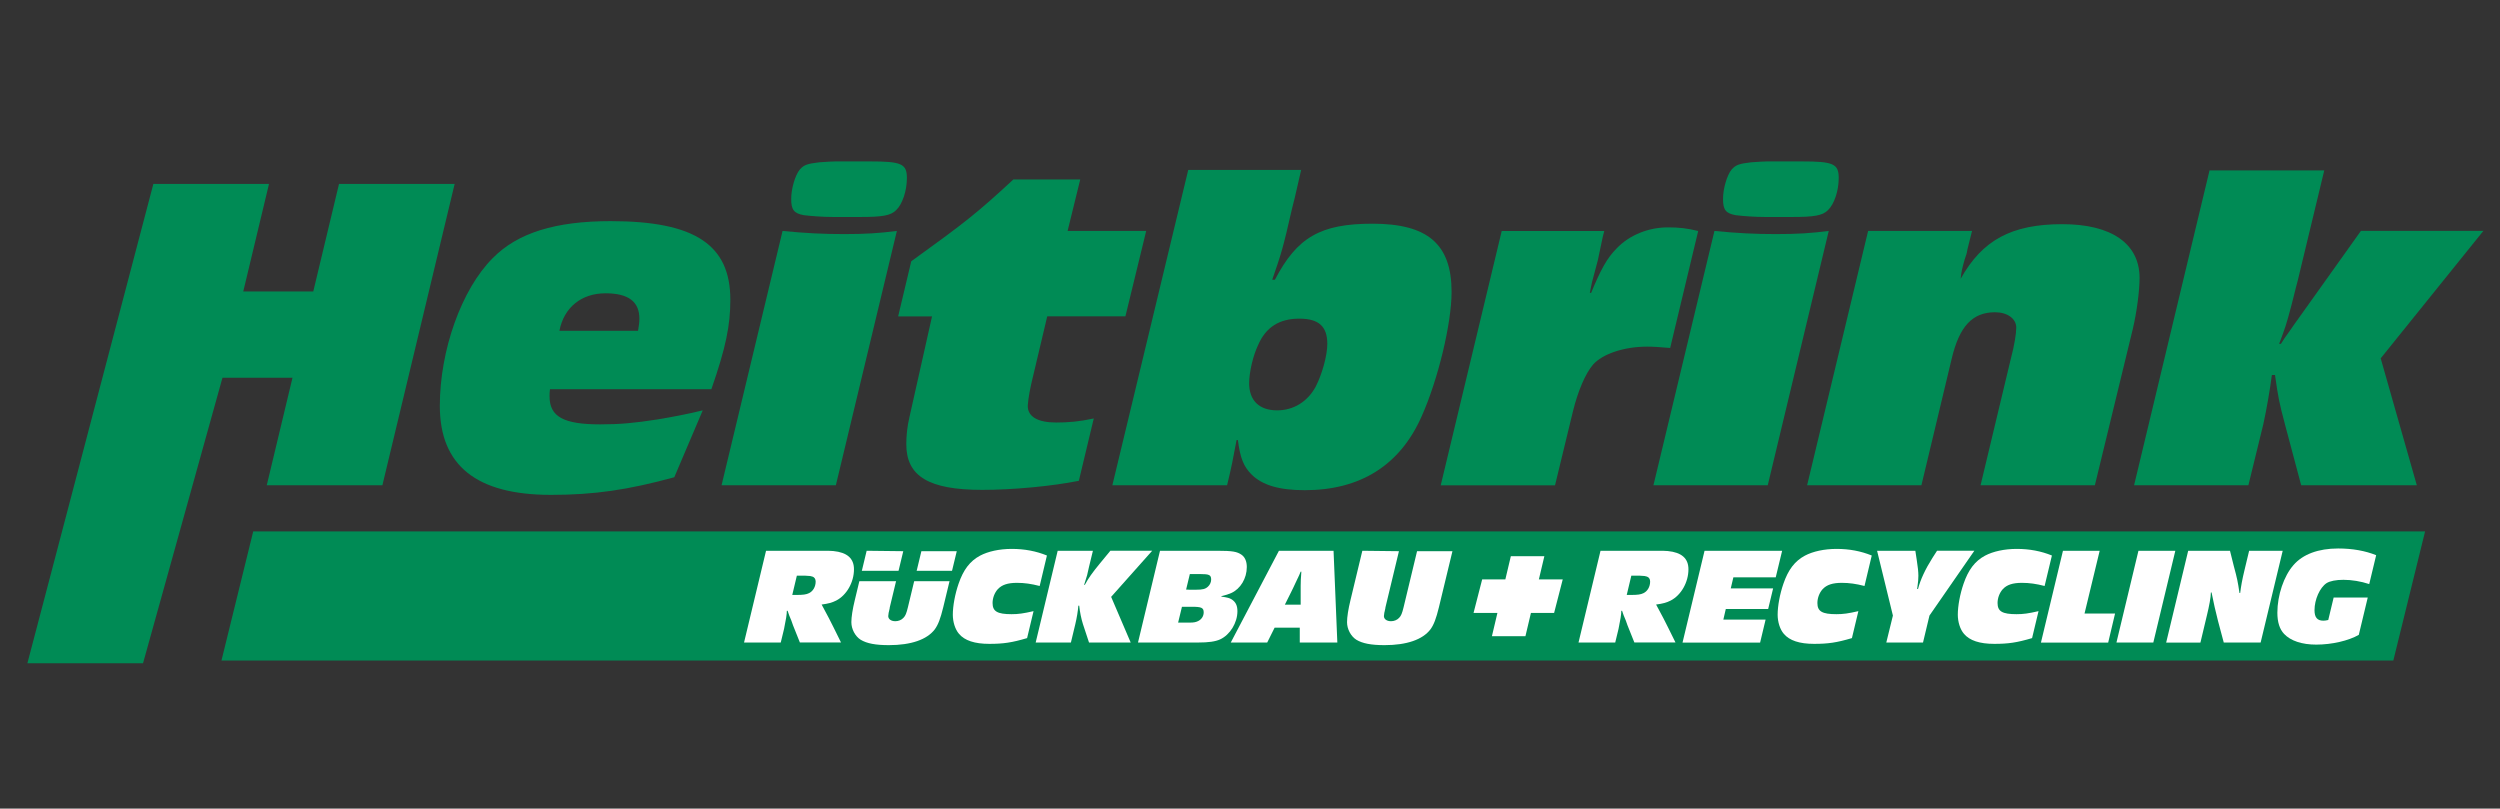 <?xml version="1.0" encoding="utf-8"?>
<!-- Generator: $$$/GeneralStr/196=Adobe Illustrator 27.6.0, SVG Export Plug-In . SVG Version: 6.00 Build 0)  -->
<svg version="1.1" id="Ebene_1" xmlns="http://www.w3.org/2000/svg" xmlns:xlink="http://www.w3.org/1999/xlink" x="0px" y="0px"
	 viewBox="0 0 469.16 151.74" style="enable-background:new 0 0 469.16 151.74;" xml:space="preserve">
<rect x="0" y="0" width="469.16" height="151.74" fill="#333333" stroke="none"/>
<style type="text/css">
	.st0{fill:#008B55;}
	.st1{fill:#FFFFFF;}
</style>
<g>
	<path class="st0" d="M71.76,91.07h-21.7l4.83-20.18H41.75l-14.91,53.58H5.14l23.64-89.95h21.7L45.65,54.7h13.14l4.83-20.18h21.7
		L71.76,91.07z"/>
	<path class="st0" d="M103.21,73.02c-0.08,0.51-0.08,1.02-0.08,1.36c0,3.82,2.63,5.26,9.5,5.26c3.65,0,6.44-0.25,10.77-0.93
		c3.05-0.51,5.26-0.93,8.48-1.7l-5.34,12.55c-8.65,2.37-15.01,3.31-23.14,3.31c-13.99,0-20.86-5.51-20.86-16.7
		c0-10.43,4.07-21.87,9.92-27.72c4.66-4.75,11.78-6.95,22.13-6.95c15.77,0,22.47,4.41,22.47,14.75c0,4.83-0.85,8.99-3.56,16.79
		H103.21z M119.74,62.08c0.17-1.02,0.25-1.61,0.25-2.29c0-3.22-2.12-4.75-6.36-4.75c-4.49,0-7.8,2.63-8.65,7.04H119.74z"/>
	<path class="st0" d="M156.86,91.07h-21.45l11.45-47.73c4.24,0.42,7.63,0.59,11.53,0.59c4.07,0,6.61-0.17,9.92-0.59L156.86,91.07z
		 M156.36,40.72c-1.95,0-4.15-0.17-5.51-0.34c-1.87-0.34-2.37-1.02-2.37-3.05c0-1.95,0.76-4.49,1.61-5.51
		c0.76-0.85,1.36-1.1,3.65-1.36c1.1-0.08,2.46-0.17,3.05-0.17h6.36c6.02,0,7.04,0.42,7.04,3.14c0,2.37-0.85,4.92-2.03,6.02
		c-1.02,1.02-2.63,1.27-6.7,1.27H156.36z"/>
	<path class="st0" d="M200.35,43.34h14.75l-3.9,16.02h-14.67l-2.63,11.11c-0.59,2.37-0.93,4.24-1.02,5.6
		c-0.08,2.12,1.87,3.22,5.34,3.22c2.29,0,4.32-0.17,7.04-0.76l-2.8,11.7c-5.09,1.02-12.38,1.7-18.14,1.7
		c-10,0-14.24-2.54-14.24-8.56c0-1.61,0.17-3.31,0.59-5.09l4.24-18.91h-6.36l2.46-10.34c10-7.21,12.29-8.99,19.16-15.35h12.55
		L200.35,43.34z"/>
	<path class="st0" d="M242.99,37.07l-0.51,2.03c-1.78,7.8-2.03,8.48-3.73,13.39h0.51c4.15-7.97,8.56-10.51,18.31-10.51
		c10.34,0,14.84,3.82,14.84,12.8c0,5.93-2.54,16.45-5.6,23.31c-4.07,9.24-11.53,13.9-21.96,13.9c-4.75,0-7.97-0.93-10-2.97
		c-1.44-1.44-2.12-3.05-2.54-6.44h-0.25c-0.68,3.56-0.85,4.66-1.78,8.48h-21.53l14.24-59.17h21.19L242.99,37.07z M236.12,64.71
		c-1.02,2.12-1.7,5.26-1.7,7.21c0,3.22,1.87,5.09,5.26,5.09c3.05,0,5.68-1.61,7.21-4.41c1.19-2.29,2.2-5.85,2.2-8.05
		c0-3.31-1.61-4.75-5.26-4.75C240.11,59.79,237.56,61.4,236.12,64.71z"/>
	<path class="st0" d="M313.43,65.3c-2.2-0.17-3.05-0.25-4.32-0.25c-4.32,0-8.39,1.36-10.17,3.39c-1.44,1.7-2.8,4.92-3.73,8.65
		l-3.39,13.99h-21.45l11.45-47.73h19.24c-0.34,1.36-0.08,0.08-1.19,5.43c-0.08,0.34-0.51,1.95-1.1,4.15
		c-0.08,0.42-0.25,1.1-0.42,2.03h0.25c1.78-4.32,2.97-6.53,4.83-8.39c2.37-2.46,5.93-3.9,9.58-3.9c2.03,0,3.65,0.17,5.68,0.68
		L313.43,65.3z"/>
	<path class="st0" d="M331.74,91.07h-21.45l11.45-47.73c4.24,0.42,7.63,0.59,11.53,0.59c4.07,0,6.61-0.17,9.92-0.59L331.74,91.07z
		 M331.23,40.72c-1.95,0-4.15-0.17-5.51-0.34c-1.87-0.34-2.37-1.02-2.37-3.05c0-1.95,0.76-4.49,1.61-5.51
		c0.76-0.85,1.36-1.1,3.65-1.36c1.1-0.08,2.46-0.17,3.05-0.17h6.36c6.02,0,7.04,0.42,7.04,3.14c0,2.37-0.85,4.92-2.03,6.02
		c-1.02,1.02-2.63,1.27-6.7,1.27H331.23z"/>
	<path class="st0" d="M369.21,46.82c-0.08,0.59-0.25,1.19-0.51,1.86c-0.51,1.87-0.59,2.12-0.76,3.65
		c4.07-7.29,9.58-10.26,19.08-10.26c9.24,0,14.5,3.65,14.5,10.09c0,2.37-0.51,6.36-1.27,9.58l-7.12,29.33h-21.45l5.68-23.74
		c0.68-2.54,1.02-4.75,1.02-5.85c0-1.7-1.7-2.88-3.98-2.88c-4.24,0-6.7,2.63-8.14,8.73l-5.68,23.74h-21.45l11.45-47.73h19.5
		L369.21,46.82z"/>
	<path class="st0" d="M446.77,67.25l6.78,23.82h-21.7l-3.05-11.45c-1.1-4.15-1.27-5.09-1.86-9.24h-0.59
		c-0.34,2.63-1.02,6.61-1.61,9.24l-2.8,11.45h-21.45l14.16-59.09h21.53l-5,20.77c-0.08,0.34-0.34,1.19-1.1,4.32
		c-1.1,4.15-1.19,4.32-2.37,7.46h0.34c0.51-0.85,0.76-1.19,1.61-2.37c0.51-0.76,1.36-1.95,2.46-3.48l10.94-15.35h22.98L446.77,67.25
		z"/>
</g>
<polygon class="st0" points="455.1,99.73 47.52,99.73 41.56,123.96 449.14,123.96 "/>
<g>
	<path class="st1" d="M153.76,103.36c1.68,0,2.17,0,2.63,0.05c2.58,0.26,3.87,1.37,3.87,3.43c0,2.43-1.37,4.85-3.33,5.86
		c-0.77,0.39-1.5,0.59-2.74,0.75c1.5,2.79,1.45,2.71,2.25,4.31l1.39,2.81h-7.72l-1.29-3.23c-0.26-0.72-0.15-0.44-0.31-0.88
		c-0.46-1.08-0.39-0.93-0.7-1.83h-0.15c0,0.41-0.03,0.59-0.13,1.32c-0.21,1.14-0.28,1.55-0.39,2.07l-0.62,2.56h-6.89l4.13-17.22
		H153.76z M148.68,111.65h0.77c1.27,0,1.86-0.08,2.38-0.34c0.75-0.36,1.24-1.21,1.24-2.17c0-0.46-0.21-0.8-0.59-0.93
		c-0.26-0.1-0.59-0.15-1.01-0.15l-0.41-0.03h-0.41h-0.41h-0.7L148.68,111.65z"/>
	<path class="st1" d="M177.01,113.97c-0.52,2.14-0.96,3.28-1.58,4.13c-1.47,1.94-4.47,2.97-8.62,2.97c-2.5,0-4.13-0.31-5.29-1.01
		c-1.03-0.65-1.75-1.99-1.75-3.3c0-0.96,0.23-2.45,0.65-4.16l2.22-9.24l6.87,0.08l-2.53,10.53l-0.03,0.23
		c-0.18,0.85-0.15,0.65-0.18,0.77c-0.05,0.31-0.08,0.52-0.08,0.65c0,0.57,0.54,0.96,1.34,0.96c0.57,0,1.14-0.23,1.5-0.62
		c0.39-0.39,0.57-0.85,0.85-1.99l2.53-10.53h6.64L177.01,113.97z"/>
	<path class="st1" d="M195.11,109.97c-1.58-0.41-2.87-0.59-4.26-0.59c-1.73,0-2.84,0.36-3.62,1.21c-0.59,0.67-0.96,1.63-0.96,2.58
		c0,1.57,0.9,2.09,3.56,2.09c1.29,0,2.22-0.13,4.13-0.57l-1.21,5.06c-2.87,0.85-4.47,1.08-7.1,1.08c-2.74,0-4.62-0.62-5.68-1.88
		c-0.72-0.83-1.16-2.22-1.16-3.59c0-1.63,0.41-3.87,1.08-5.81c0.9-2.63,2.14-4.26,4.03-5.27c1.5-0.8,3.64-1.27,5.94-1.27
		c2.4,0,4.57,0.41,6.61,1.24L195.11,109.97z"/>
	<path class="st1" d="M208.52,112.01l3.67,8.57h-7.82l-1.14-3.46c-0.31-0.96-0.59-2.32-0.7-3.46h-0.16
		c-0.08,0.98-0.28,2.25-0.57,3.46l-0.83,3.46h-6.61l4.13-17.22h6.61l-0.72,2.97c-0.39,1.78-0.28,1.39-0.93,3.43h0.13
		c0.67-1.24,1.39-2.27,2.84-4.03l1.96-2.38h7.85L208.52,112.01z"/>
	<path class="st1" d="M228.43,103.36c2.87,0,3.72,0.16,4.57,0.75c0.65,0.46,0.98,1.27,0.98,2.3c0,2.14-1.19,4.1-2.92,4.88
		c-0.52,0.23-1.01,0.39-1.83,0.57l-0.03,0.1c1.24,0.18,1.5,0.26,1.94,0.52c0.75,0.49,1.08,1.16,1.08,2.22
		c0,2.17-1.39,4.44-3.25,5.29c-0.9,0.41-2.17,0.59-4.18,0.59h-11.23l4.13-17.22H228.43z M221.09,116.84h2.19
		c0.75,0,1.14-0.08,1.55-0.28c0.65-0.31,1.06-0.93,1.06-1.63c0-0.88-0.41-1.06-2.22-1.06h-1.86L221.09,116.84z M222.59,110.64
		l0.62,0.03h0.62h0.62c1.26,0,1.76-0.13,2.25-0.59c0.36-0.31,0.59-0.85,0.59-1.29c0-0.9-0.34-1.06-2.09-1.06h-1.91L222.59,110.64z"
		/>
	<path class="st1" d="M250.97,120.58h-7.05v-2.79h-4.72l-1.39,2.79h-6.84l9.04-17.22h10.25L250.97,120.58z M244.08,107.29
		c-0.13,0.34-0.1,0.28-0.28,0.67c-0.39,0.8-0.16,0.31-0.72,1.52c-0.31,0.7-0.34,0.72-0.7,1.47l-1.26,2.53h2.97v-3.51
		c0-0.75,0.03-1.52,0.13-2.69H244.08z"/>
	<path class="st1" d="M270.03,113.97c-0.52,2.14-0.96,3.28-1.58,4.13c-1.47,1.94-4.47,2.97-8.62,2.97c-2.5,0-4.13-0.31-5.29-1.01
		c-1.03-0.65-1.75-1.99-1.75-3.3c0-0.96,0.23-2.45,0.65-4.16l2.22-9.24l6.87,0.08l-2.53,10.53l-0.03,0.23
		c-0.18,0.85-0.15,0.65-0.18,0.77c-0.05,0.31-0.08,0.52-0.08,0.65c0,0.57,0.54,0.96,1.34,0.96c0.57,0,1.14-0.23,1.5-0.62
		c0.39-0.39,0.57-0.85,0.85-1.99l2.53-10.53h6.64L270.03,113.97z"/>
</g>
<rect x="161.09" y="107.12" class="st0" width="17.88" height="1.95"/>
<g>
	<path class="st1" d="M310.36,103.36c1.68,0,2.17,0,2.63,0.05c2.58,0.26,3.87,1.37,3.87,3.43c0,2.43-1.37,4.85-3.33,5.86
		c-0.77,0.39-1.5,0.59-2.74,0.75c1.5,2.79,1.45,2.71,2.25,4.31l1.39,2.81h-7.72l-1.29-3.23c-0.26-0.72-0.15-0.44-0.31-0.88
		c-0.46-1.08-0.39-0.93-0.7-1.83h-0.15c0,0.41-0.03,0.59-0.13,1.32c-0.21,1.14-0.28,1.55-0.39,2.07l-0.62,2.56h-6.89l4.13-17.22
		H310.36z M305.28,111.65h0.77c1.27,0,1.86-0.08,2.38-0.34c0.75-0.36,1.24-1.21,1.24-2.17c0-0.46-0.21-0.8-0.59-0.93
		c-0.26-0.1-0.59-0.15-1.01-0.15l-0.41-0.03h-0.41h-0.41h-0.7L305.28,111.65z"/>
	<path class="st1" d="M333.24,108.35h-7.95l-0.49,2.07h7.95l-0.93,3.87h-7.95l-0.46,1.99h7.93l-1.03,4.31h-14.56l4.13-17.22h14.56
		L333.24,108.35z"/>
	<path class="st1" d="M349.9,109.97c-1.58-0.41-2.87-0.59-4.26-0.59c-1.73,0-2.84,0.36-3.62,1.21c-0.59,0.67-0.96,1.63-0.96,2.58
		c0,1.57,0.9,2.09,3.56,2.09c1.29,0,2.22-0.13,4.13-0.57l-1.21,5.06c-2.87,0.85-4.47,1.08-7.1,1.08c-2.74,0-4.62-0.62-5.68-1.88
		c-0.72-0.83-1.16-2.22-1.16-3.59c0-1.63,0.41-3.87,1.08-5.81c0.9-2.63,2.14-4.26,4.03-5.27c1.5-0.8,3.64-1.27,5.94-1.27
		c2.4,0,4.57,0.41,6.61,1.24L349.9,109.97z"/>
	<path class="st1" d="M362.09,115.52l-1.21,5.06h-6.89l1.24-5.06l-2.97-12.16h7.18l0.26,1.7c0.21,1.29,0.31,2.3,0.31,3
		c0,0.65-0.03,0.98-0.23,2.48h0.16c0.44-1.73,1.37-3.72,2.69-5.81l0.88-1.37h7L362.09,115.52z"/>
	<path class="st1" d="M383.7,109.97c-1.57-0.41-2.87-0.59-4.26-0.59c-1.73,0-2.84,0.36-3.61,1.21c-0.59,0.67-0.96,1.63-0.96,2.58
		c0,1.57,0.9,2.09,3.56,2.09c1.29,0,2.22-0.13,4.13-0.57l-1.21,5.06c-2.87,0.85-4.47,1.08-7.1,1.08c-2.74,0-4.62-0.62-5.68-1.88
		c-0.72-0.83-1.16-2.22-1.16-3.59c0-1.63,0.41-3.87,1.08-5.81c0.9-2.63,2.14-4.26,4.03-5.27c1.5-0.8,3.64-1.27,5.94-1.27
		c2.4,0,4.57,0.41,6.61,1.24L383.7,109.97z"/>
	<path class="st1" d="M391.19,115.14h5.73l-1.29,5.45h-12.62l4.13-17.22h6.89L391.19,115.14z"/>
	<path class="st1" d="M404.1,120.58h-6.92l4.13-17.22h6.92L404.1,120.58z"/>
	<path class="st1" d="M424.24,120.58h-6.92l-1.08-4.05c-0.44-1.68-0.85-3.54-1.21-5.34h-0.13c-0.03,0.65-0.05,0.9-0.21,1.81
		c-0.26,1.29-0.23,1.24-0.49,2.3l-1.26,5.29h-6.43l4.13-17.22h7.85l0.7,2.81c0.67,2.48,0.75,2.92,1.08,5.11h0.13
		c0.16-1.29,0.36-2.45,0.85-4.47l0.83-3.46h6.3L424.24,120.58z"/>
	<path class="st1" d="M444.62,109.61c-1.57-0.52-3.3-0.8-4.85-0.8c-1.39,0-2.53,0.23-3.15,0.62c-1.27,0.83-2.27,3.07-2.27,5.09
		c0,1.34,0.52,1.96,1.65,1.96c0.31,0,0.49-0.03,0.93-0.13l1.01-4.21h6.4l-1.68,7c-1.94,1.11-5.06,1.83-7.98,1.83
		c-2.69,0-4.8-0.7-6.04-2.01c-0.85-0.9-1.26-2.22-1.26-3.98c0-3.28,1.21-6.87,3.02-8.93c1.76-2.04,4.67-3.12,8.39-3.12
		c2.69,0,5.11,0.44,7.13,1.26L444.62,109.61z"/>
</g>
<polygon class="st1" points="293.27,108.73 288.79,108.73 289.82,104.38 283.53,104.38 282.5,108.73 278.15,108.73 276.53,115.03 
	281.01,115.03 279.98,119.39 286.27,119.39 287.3,115.03 291.65,115.03 "/>
</svg>
